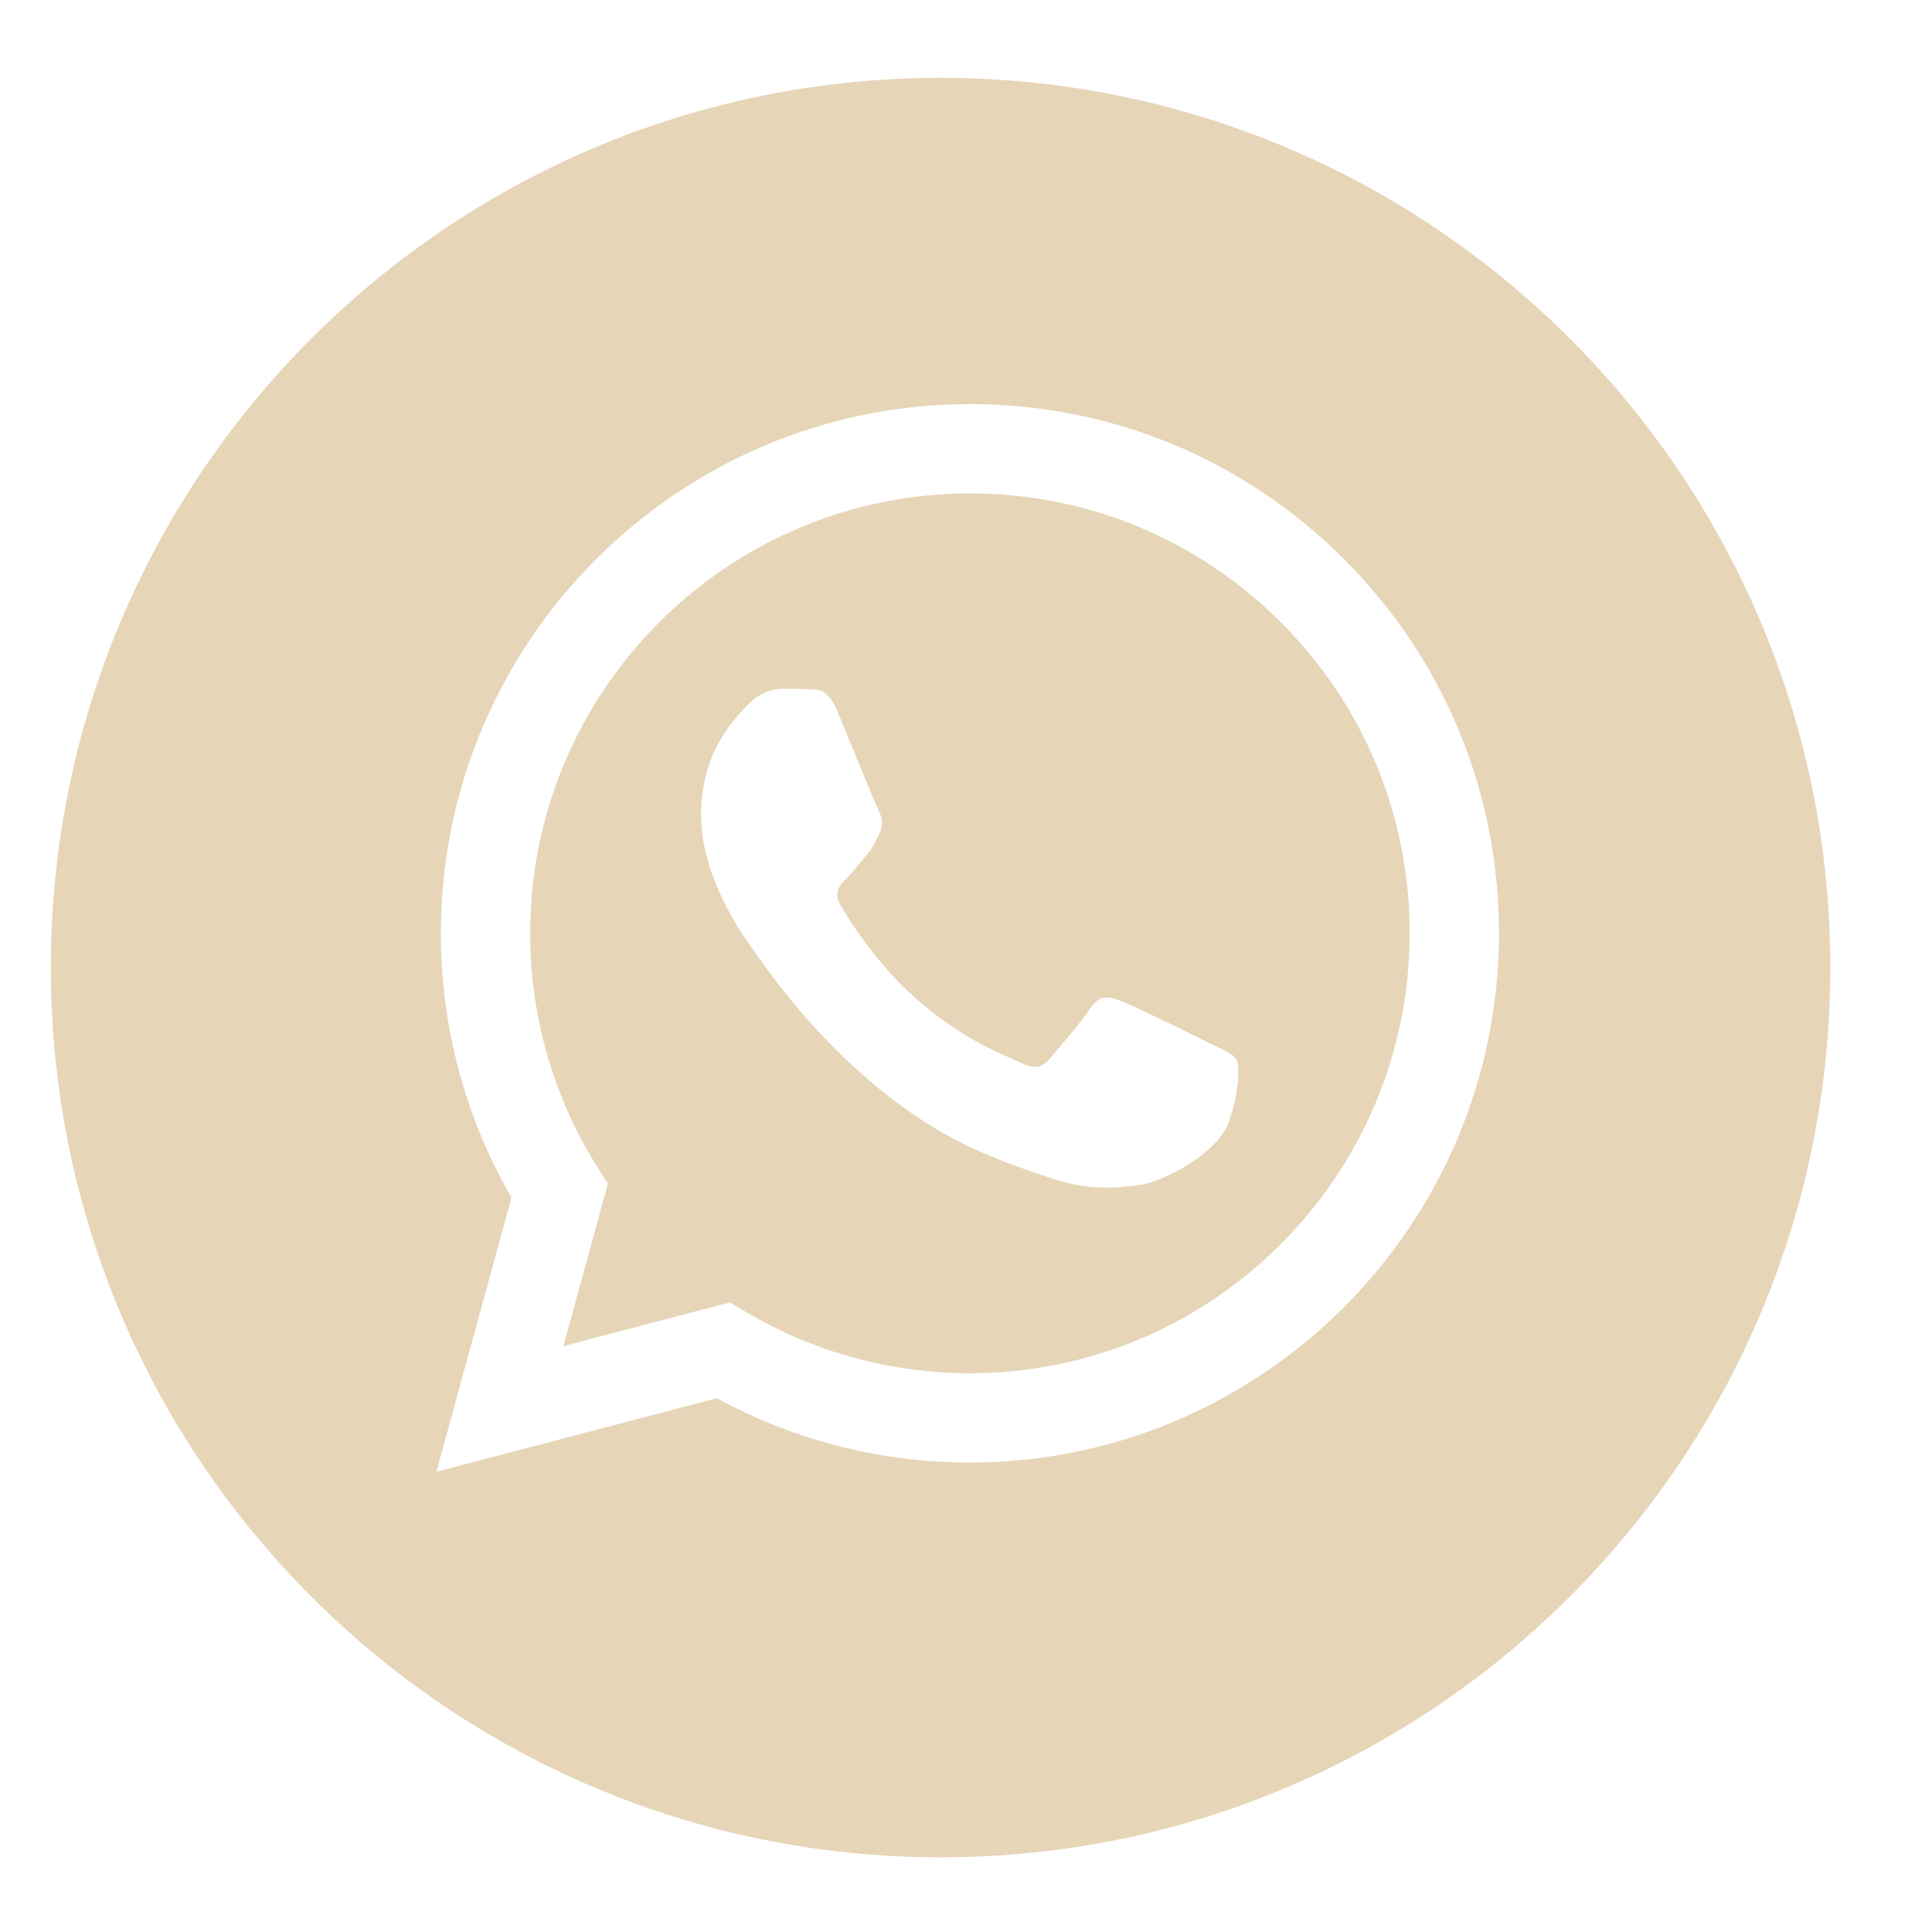 <?xml version="1.0" encoding="UTF-8"?> <svg xmlns="http://www.w3.org/2000/svg" width="38" height="38" viewBox="0 0 38 38" fill="none"><path fill-rule="evenodd" clip-rule="evenodd" d="M1 19.031C1 28.696 8.835 36.531 18.5 36.531C28.165 36.531 36 28.696 36 19.031C36 9.366 28.165 1.531 18.5 1.531C8.835 1.531 1 9.366 1 19.031ZM29.483 18.361C29.48 24.098 24.814 28.765 19.077 28.767H19.073C17.331 28.767 15.62 28.33 14.1 27.501L8.583 28.948L10.06 23.556C9.149 21.977 8.67 20.187 8.671 18.353C8.673 12.616 13.341 7.948 19.077 7.948C21.86 7.949 24.473 9.033 26.438 11C28.402 12.967 29.484 15.581 29.483 18.361Z" fill="#E6D5B7"></path><path fill-rule="evenodd" clip-rule="evenodd" d="M11.082 26.475L14.355 25.617L14.671 25.804C15.999 26.592 17.521 27.009 19.073 27.01H19.077C23.844 27.01 27.724 23.13 27.726 18.36C27.727 16.049 26.828 13.876 25.195 12.242C23.562 10.607 21.39 9.706 19.08 9.705C14.309 9.705 10.429 13.585 10.428 18.354C10.427 19.988 10.884 21.579 11.75 22.956L11.956 23.284L11.082 26.475ZM23.963 20.602C24.145 20.689 24.267 20.748 24.319 20.836C24.384 20.944 24.384 21.465 24.168 22.072C23.951 22.679 22.912 23.234 22.413 23.308C21.965 23.375 21.398 23.403 20.775 23.205C20.397 23.085 19.913 22.925 19.293 22.658C16.855 21.605 15.208 19.242 14.896 18.796C14.875 18.765 14.86 18.743 14.851 18.732L14.849 18.729C14.711 18.545 13.789 17.315 13.789 16.042C13.789 14.844 14.378 14.216 14.648 13.927C14.667 13.908 14.684 13.889 14.699 13.873C14.938 13.612 15.219 13.547 15.393 13.547C15.566 13.547 15.739 13.549 15.891 13.556C15.91 13.557 15.929 13.557 15.949 13.557C16.101 13.556 16.29 13.555 16.476 14.003C16.548 14.175 16.653 14.431 16.763 14.7C16.987 15.245 17.234 15.846 17.278 15.934C17.343 16.064 17.386 16.215 17.299 16.389C17.286 16.415 17.274 16.44 17.263 16.463C17.198 16.596 17.15 16.694 17.039 16.823C16.996 16.873 16.951 16.928 16.906 16.983C16.817 17.092 16.727 17.201 16.649 17.278C16.519 17.408 16.384 17.549 16.535 17.809C16.687 18.069 17.209 18.921 17.982 19.61C18.813 20.351 19.535 20.665 19.901 20.823C19.972 20.854 20.03 20.879 20.073 20.901C20.333 21.031 20.484 21.009 20.636 20.836C20.788 20.662 21.286 20.076 21.459 19.816C21.633 19.556 21.806 19.599 22.044 19.686C22.283 19.773 23.561 20.402 23.821 20.532C23.872 20.557 23.919 20.58 23.963 20.602Z" fill="#E6D5B7"></path></svg> 